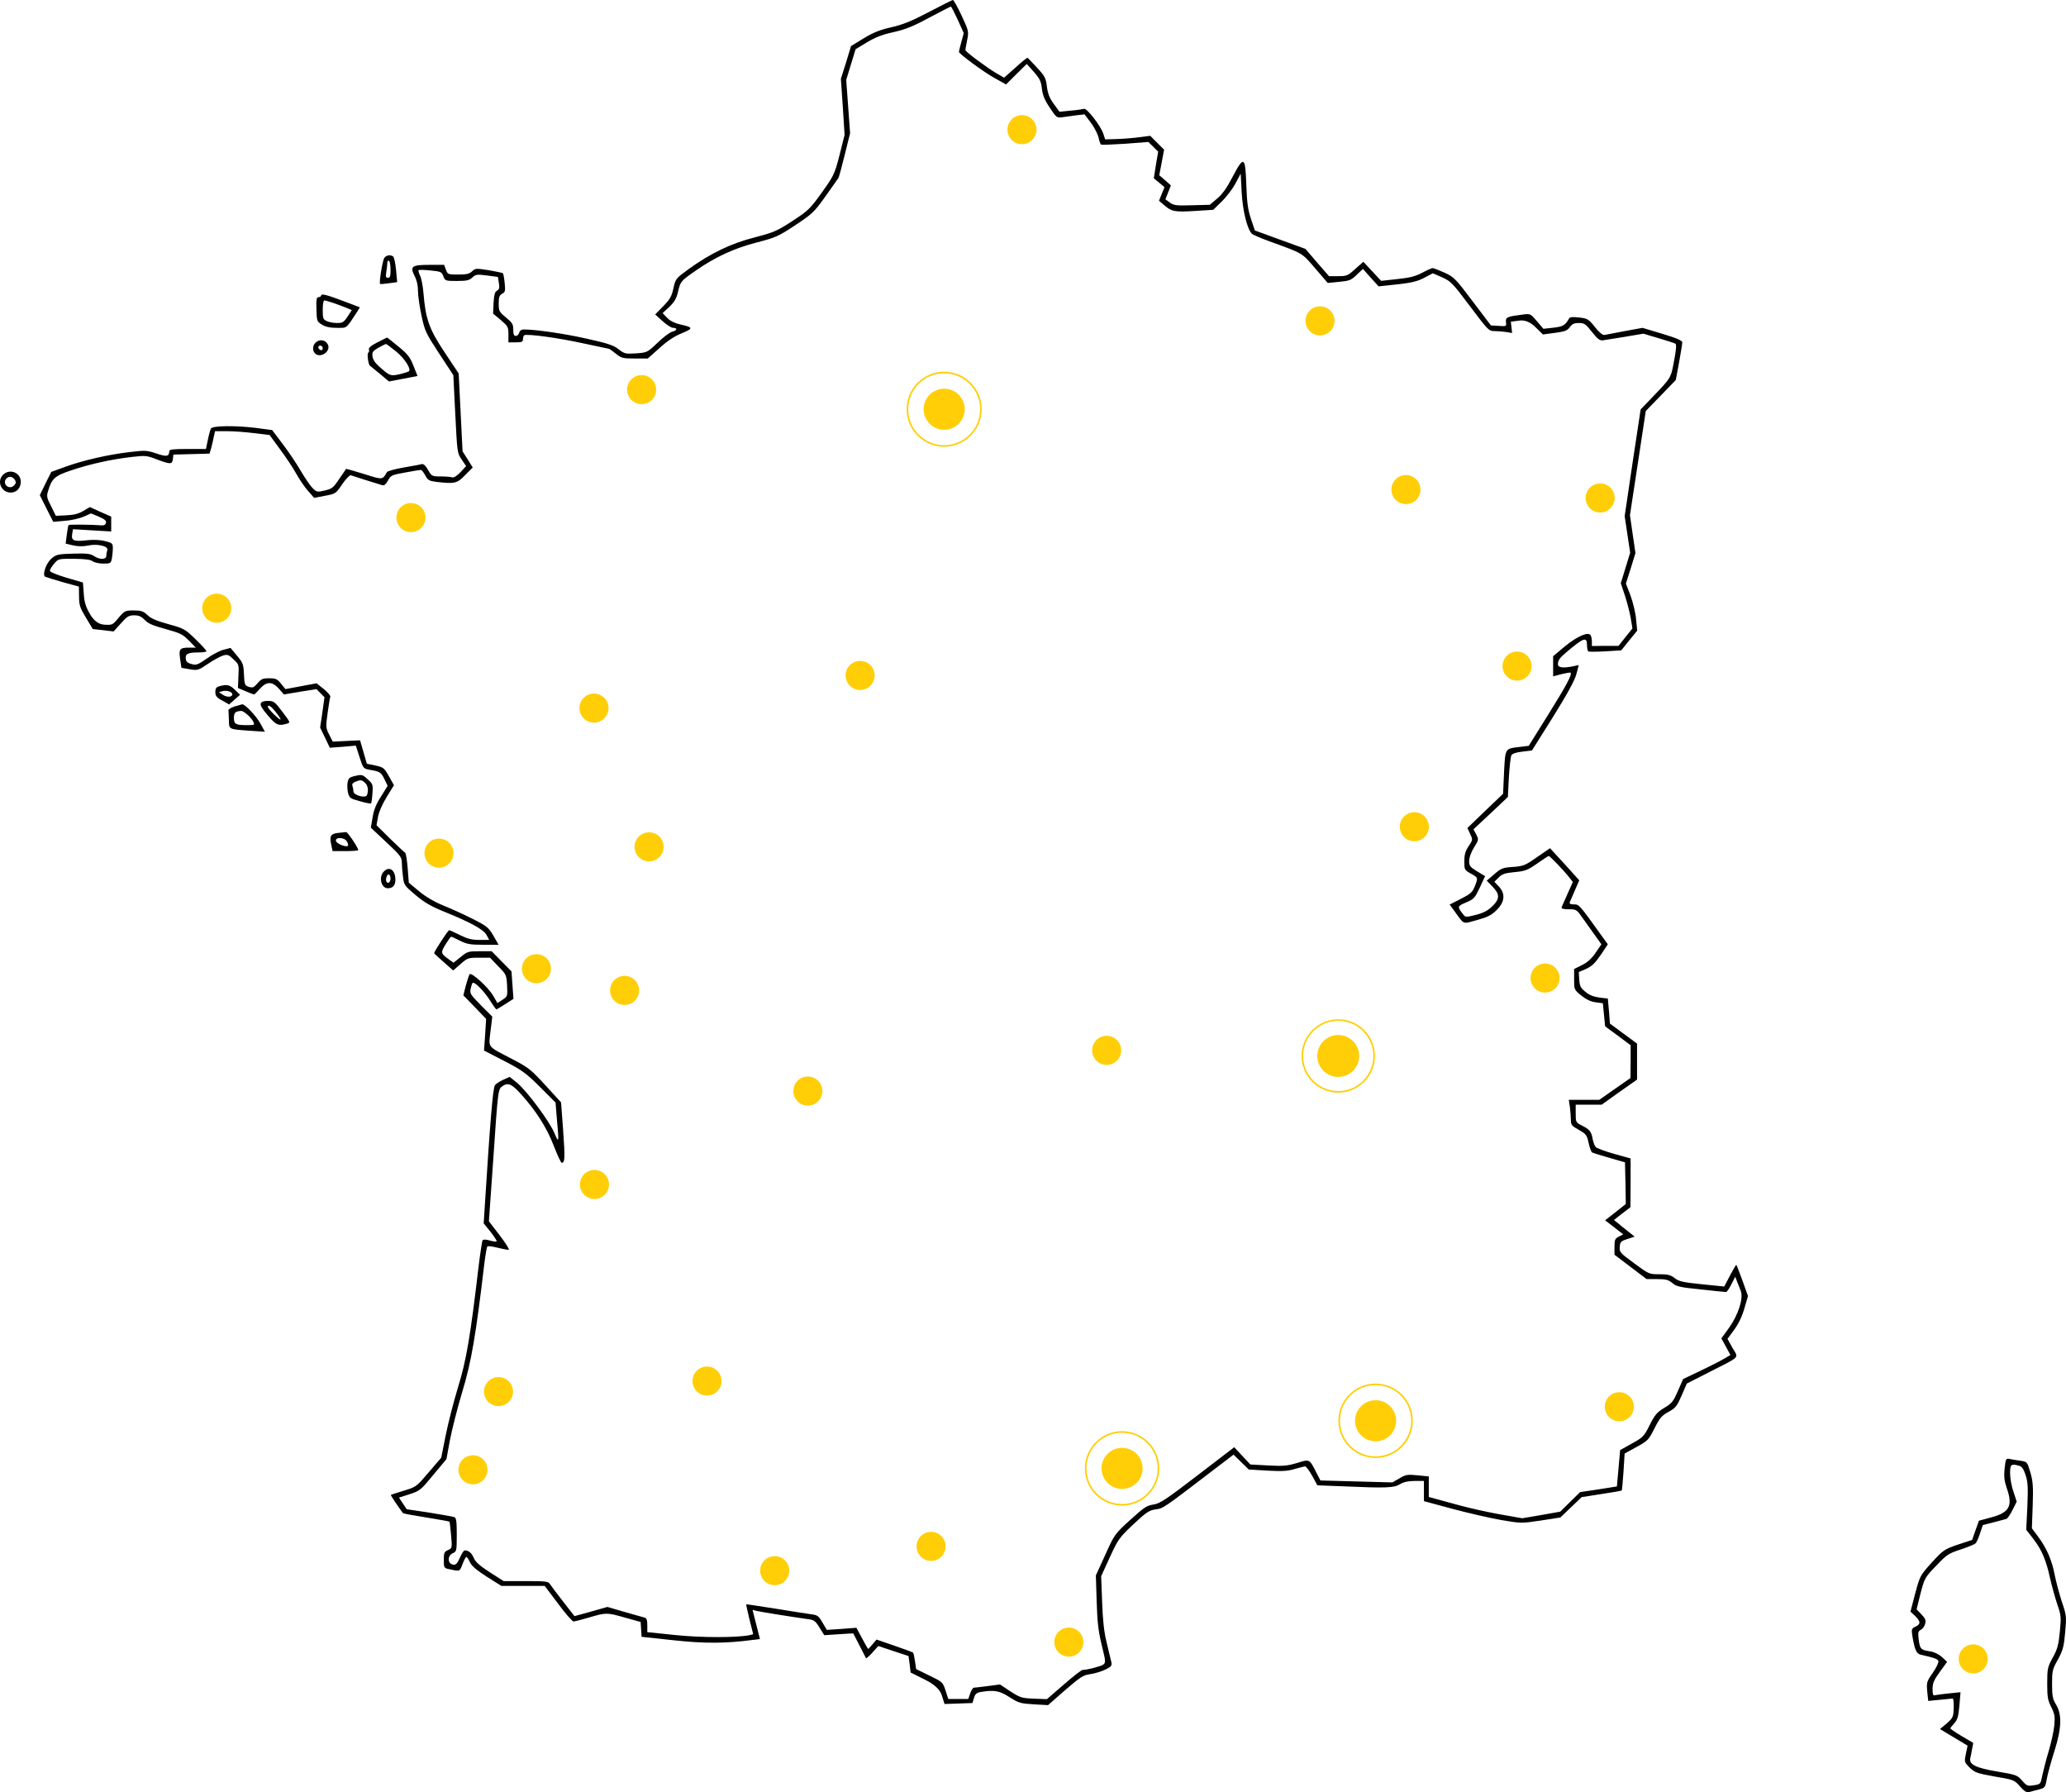 <svg xmlns="http://www.w3.org/2000/svg" id="Calque_1" data-name="Calque 1" viewBox="0 0 1279.5 1109.78"><defs><style> .cls-1 { fill: #ffce07; } .cls-1, .cls-2 { stroke-width: 0px; } </style></defs><g><path class="cls-2" d="m575.37,7.4c-10.9,5.7-16.1,7.8-23.4,9.5-7.2,1.6-11.3,3.3-17.2,6.9l-7.7,4.7-3.1,10.2-3.2,10.1,1.2,17.4,1.1,17.3-3.1,12.4c-3.1,12-3.5,12.8-11,23.3-7.3,10.2-8.5,11.3-18.3,17.7-9.5,6.2-11.5,7-23.3,10.1-14.6,3.7-27.3,9.8-41,19.7-7.8,5.7-8,5.9-9.3,11.8-1.1,5-2.1,6.8-6.3,11.1l-5,5.1,4.5,4.1c2.5,2.3,5.5,4.2,6.6,4.2,2.9,0,2.5,1.7-.6,2.4-1.5.4-5.5,3.4-9,6.8-6.3,6-6.4,6.1-13.3,6.6-6.6.4-7.2.3-10.8-2.5-3.1-2.5-6.7-3.7-19.8-6.6-13.8-3.1-31.4-5.7-39-5.7-1.4,0-2.5.7-2.8,2-.3,1.1-1.2,2-2.1,2-1.2,0-1.6-1-1.6-3.9,0-3.4-.6-4.3-4.5-7.5-4.2-3.5-4.5-4-4.5-8.6,0-4,.4-5.1,2.1-6.1,1.9-1,2.1-1.7,1.6-6.6-.3-3-.8-5.8-1.1-6.1-.4-.3-4.3-1.1-8.8-1.9-7.8-1.2-8.3-1.2-10.3.7-1.7,1.6-3.5,2-8.6,2-6.3,0-6.5-.1-7.6-3l-1.1-3h-9c-11.1,0-12.3.9-9.3,6.9,1.4,2.6,2.1,5.9,2.1,9.3,0,2.9,1,9.8,2.2,15.3,2,9.4,2.6,10.7,10.9,23.4l8.8,13.4,1.2,24.1c1.2,23.8,1.2,24.2,4,28.2l2.7,4-3.5,3.8c-2.1,2.2-4.1,3.5-5,3.2-.8-.3-4-.6-7.1-.6-5.6,0-5.7-.1-8-4.1-1.6-2.8-2.8-3.8-4-3.5-.9.3-6,1.2-11.2,2.1s-9.8,2.2-10.2,2.8c-2.8,4.9-2.5,4.9-14.2,1.2-6.1-1.9-11.1-3.3-11.1-3.2-.1.1-2,2.9-4.3,6.3-3.6,5.4-4.5,6.1-8.9,7.1-4.5,1.1-5,1-7.4-1.3-1.4-1.3-4.7-6.1-7.4-10.7-2.6-4.5-7.7-12.1-11.3-16.8l-6.5-8.6-10.6-1.4c-12.5-1.5-26.2-1.3-27.3.4-.4.7-1.3,3.8-1.9,6.9l-1.2,5.8h-11.3c-8.5,0-11.4.3-11.4,1.2-.1,3.5-1.5,3.8-8,1.6-6-2-7-2-16.4-.9-13.1,1.5-28.9,5.1-39.9,9.1l-8.8,3.2-3.6,7.2-3.5,7.2,4.1,8.2,4.2,8.3,7.2-.6c4-.3,9.2-1.5,11.7-2.6l4.5-2,4.8,2c3.6,1.5,4.8,2.6,4.5,3.8-.2,1.2-1.2,1.7-2.8,1.6-5.7-.5-20-.6-20.4-.2-.2.2-.7,2.9-1.1,6l-.7,5.5,4.6,1.1c3.2.7,6.2.7,9.3.1,5.7-1.3,12.8.4,11.9,2.8-.3.9-.6,2.4-.6,3.5,0,2.5-4.2,2.6-7.8.1-2.2-1.4-4.5-1.6-12.8-1.4-9.3.3-10.4.5-13.3,3-3.4,2.8-5.9,10.1-4,11.3.6.3,5.5,1.8,11,3.4l9.9,2.7.1,6.2c0,5.3.6,7,4.3,13.1l4.2,7,6.4.7,6.5.8,4.5-5c3.9-4.4,5-5,8.3-5,2.8,0,4.4.7,6.5,2.9s5.1,3.5,12.9,5.6c9.1,2.5,10.7,3.3,14.5,7.2l4.2,4.3h-3.9c-6.1,0-6.7.8-5.8,7.1l.8,5.4,5.1.9c5,.8,5.3.7,11.4-3.4,3.4-2.3,7.6-4.6,9.3-5.1,2.8-.8,3.5-.5,6.5,2.4,3.3,3.1,3.4,3.3,3,10.4l-.3,7.3,4.7,2c2.6,1.1,4.9,2,5.3,2,.3,0,1.9-1.6,3.6-3.5,4.2-4.7,7.6-4.7,11.8,0l3.1,3.5,10-1.7,10.1-1.6,2.5,2.5,2.5,2.5-1.3,9.4-1.4,9.4,3,6.2,3,6.3,8.1-.6,8-.7,2.3,7.1c2.2,6.9,2.4,7.1,6,7.8,6.6,1.1,7.3,1.5,9.4,5.8l2,4.2-4.1,6.6c-3,4.6-4.5,8.4-5.2,12.9l-1.1,6.4,9.6,9c8.6,8,9.6,9.4,9.6,12.5,0,1.9.3,5.9.7,8.8.6,5.2.9,5.6,7.9,11.5,5.5,4.6,9.7,7,17.6,10.2,16.6,6.7,24.5,11.1,26.3,14.5l1.6,3h-6.1c-4.7,0-7.3-.7-12-3-3.3-1.7-6.3-3-6.7-3-.7,0-9.3,13.2-9.3,14.2,0,.2,2.7,2.7,5.9,5.5l5.9,5.2,4.5-3.9c4.3-3.8,4.8-4,11.4-4h6.9l5.1,5.3c5,5.1,5.1,5.3,5.5,12,.3,6.6.2,6.8-2.8,8.7l-3.2,2.1-2.6-4.5c-3.2-5.5-13.8-15-14.7-13.3-.4.7-1.4,3.9-2.3,7.1l-1.5,5.9,7.1,7.3,7,7.3-.6,9.8-.7,9.8,12.6,6.5c11.2,5.8,13.5,7.5,22.1,16.1l9.6,9.6.8,9.9c1.4,15,1.3,15.7-1.5,9-3-7.2-16.8-25.8-23-31l-4.7-3.8-3.8,1.7c-2.2,1-4.6,2.5-5.3,3.4-1.3,1.5-3,22.4-6.4,76.1l-.6,9.5,4.3,5.3c2.3,3,4,5.6,3.7,5.9-.3.2-2.2,0-4.3-.6-2.4-.7-4-.7-4.4-.1-.3.5-1.4,7.6-2.4,15.7-5.2,44.2-7.6,58.4-12.8,75.3-2.8,9.1-6.2,22.6-7.7,30.1l-2.7,13.5-7.7,9c-7.6,8.9-7.7,9.1-15.4,11.4-4.3,1.3-7.9,2.5-8.1,2.6-.3.2,4.5,7.3,7.5,11.3.2.3,6.7,1.5,14.4,2.7,7.8,1.3,14.3,2.4,14.4,2.6.2.2.6,3.9,1,8.3.7,8,.7,8.1-1.9,9.3-2.3,1-2.6,1.7-2.6,6.2s.2,5,2.8,5.5c7.4,1.6,6.9,1.8,8.8-3,.9-2.5,2-4.5,2.4-4.5.3,0,1.4,1.5,2.2,3.4,1.2,2.4,4.2,4.9,10.6,9l8.9,5.6h26.8l8.3,11c4.5,6.1,8.8,11,9.5,11s5.1-1.1,9.8-2.5c10.5-3.1,10.9-3.1,22.4.2l9.4,2.6.3,4.6.3,4.6,19.5,2.1c19.1,2.1,32.3,2.1,49.6-.2l4.2-.5-2.3-9-2.3-9.1,2.2.6c2.3.6,23.6,4,31.7,5.1,4.2.5,4.9,1,7.6,5.3l2.9,4.7,9-.6c4.9-.3,9-.6,9-.5.1.1,1.8,3.5,3.9,7.6s3.9,7.7,4,7.8c.2.2,2-1.4,4-3.6l3.6-4,9.3,3.1,9.4,3.1.7,5.1.6,5.1,8.8,4.4q8.8,4.3,10.5,9.7l1.7,5.4,8.7-.3,8.6-.3.9-3.1c.8-2.6,1.6-3.3,4.6-3.8,8.1-1.3,11.3-.7,17.5,3.3,5.6,3.6,6.8,3.9,14.9,4.4l8.9.5,10.6-9.3c9.5-8.2,11.2-9.3,15.7-9.9,2.8-.4,6.9-1.7,9.2-2.8,3.7-1.9,4.2-2.4,3.7-4.7-.4-1.4-1.6-6.9-2.9-12.1-1.7-6.9-2.4-13.9-2.8-25.3l-.6-15.7,5.4-11.8c5.1-11.1,5.8-12.1,14.5-20.3,8.1-7.6,9.8-8.7,13.8-9.3,4.8-.6,4.6-.5,36.5-24.9l11.8-9,4.7,4.6,4.7,4.6,11.5.7c9.2.5,12.6.3,16.9-1,3-.9,6-1.6,6.6-1.6.5,0,2.5,2.6,4.3,5.8l3.2,5.9,15.7.6c26.8,1.2,31.8,1,35.5-1.3,2.3-1.4,5.1-2,9.1-2h5.7v12.5l17.8,4.8c9.7,2.6,23.3,5.7,30.1,6.9,12.3,2.1,12.5,2.1,24.5.3l12.1-1.9,6.6-6.3,6.6-6.3,12.2-1.9c6.7-1,12.3-2,12.6-2.2.2-.2.7-5.5,1.1-11.7l.7-11.2,7.3-4c7.1-3.9,7.6-4.4,11.2-11.6,3.3-6.5,4.5-7.9,8.7-10.2,4.4-2.4,5.2-3.5,8.1-10.1l3.2-7.4,13.9-7.1c19.9-10.1,18.2-8.4,14.4-15l-3.1-5.6,4.2-5.7c2.7-3.7,4.9-8.3,6.3-13.3l2.2-7.5-3.4-9.5c-1.9-5.2-3.6-9.6-3.8-9.8s-1.9,2.7-3.9,6.5l-3.6,6.9-13.8-1.4c-11.7-1.2-14.2-1.7-16.9-3.8-2.6-2-4.3-2.4-9.5-2.4-6.4,0-6.5-.1-15.6-6.8-8.7-6.4-9.2-6.9-8.9-10.1.2-3.1.6-3.6,4.7-4.9l4.5-1.5-3.9-3.1c-2.2-1.7-5-4-6.4-5.2l-2.5-2,5.1-4,5.1-3.9.1-15.1v-15.1l-10.1-2.8c-5.6-1.6-10.7-3.5-11.4-4.2-.7-.6-1.6-2.9-2-5-.8-4.7-1.8-5.9-6.7-8.4-3.7-1.9-3.8-2.1-3.8-7.4v-5.5h16.1l10.9-7.8,11-7.7v-22.3l-8.4-6.2-8.4-6.2-.6-7.8-.7-7.7-5.1-.6c-3.6-.5-6.3-1.5-8.7-3.5-3.1-2.5-3.6-3.6-3.9-7.6l-.3-4.7,4.6-2c3.5-1.6,5.5-3.5,9-8.6l4.4-6.6-3.7-5.1c-14.1-19.7-14.1-19.6-17.3-19.6-2.1,0-2.9-.4-2.6-1.3.3-.6,1.7-4,3.2-7.4l2.7-6.2-9-10-9.1-9.9-8,5.5c-7.4,5.2-8.5,5.6-14.9,6.1-6.3.4-7.4.8-11.6,4.5l-4.7,4,3.5,3.6c4.7,4.8,4.7,7.7-.1,12.3-2.8,2.7-5.5,4.1-10.2,5.3-6,1.5-6.4,1.5-7.7-.2-3.9-4.9-3.8-5.2,1.7-7.5,4.9-2.1,5.4-2.7,8.5-9.2l3.3-7.1-5-3c-4.3-2.6-4.9-3.4-4.9-6.4,0-2,1.2-5.4,3-8.3,3-4.8,3-4.9,1.4-8.1l-1.7-3.2,10.7-10,10.6-10,.6-12c.4-6.6,1.1-12.8,1.5-13.7.6-1.2,2.8-1.9,6.9-2.4l5.9-.7,13-20.7c9.1-14.6,13.4-22.6,14.5-26.5l1.5-5.7-3.2.7q-9.7,2-9.7-1.2c0-2.4,1.1-4,5.3-7.5,10.6-9,12.7-9.7,12.7-4.4,0,1.9.4,3.7.8,4,.4.2,5.2.2,10.6-.1l9.8-.6,4.9-6.1,5-6.1-.7-7c-.3-3.9-1.9-10.4-3.4-14.6l-2.9-7.6,3-9.4,2.9-9.4-1.7-11.7-1.7-11.8,4.9-32.2,4.9-32.3,9.3-9.6,9.3-9.6,2-10.8c1.1-6,2-11.6,2-12.5,0-1.1-3.3-2.6-12.3-5.3l-12.3-3.7-11,2c-6,1.1-11.7,2.2-12.6,2.4-1.1.2-3.2-1.5-5.9-4.9-3.9-4.9-4.5-5.3-9.7-5.9-4.1-.5-5.8-.3-6.3.6-2.5,4.3-3.7,5-9.7,5.7l-6.2.7-4-4.7c-3.8-4.5-4.1-4.7-8.2-4.2-10.4,1.3-11.3,1.7-11,4.7.4,2.7.3,2.7-4.5,2.4l-4.8-.3-11.3-14.9c-10.7-14.2-11.6-15.1-17.5-17.8-3.4-1.5-6.7-2.8-7.3-2.8s-3.5,1.3-6.5,2.9c-4.2,2.2-7.6,3.1-15.4,3.9l-10,1.1-5.5-5.9-5.5-5.9-5,4.4c-4.6,4.2-5.3,4.5-10.6,4.5h-5.7l-7.3-8.4-7.3-8.5-15.7-5.7-15.6-5.7-2.4-7.1c-1.9-5.7-2.5-9.9-2.9-21.1-.6-17.8-1.5-18.3-8.5-5-3.5,6.8-6.3,10.7-9.5,13.4l-4.6,3.9-11,.3c-9.8.3-11.3.1-13.8-1.7l-2.7-2,1.7-4.3,1.7-4.3-3.6-3.2-3.6-3.1,1.5-7.9,1.5-7.9-4.3-4.3-4.3-4.3-7,.9c-3.8.5-10.1,1-13.9,1.1l-7,.2-1.2-3.6c-1.7-5-10.3-16-11.9-15.3-.7.2-4.4.8-8.2,1.1l-7,.7-3.5-4.8c-2.7-3.7-3.7-6.3-4.3-10.8-.6-5.2-1.2-6.4-6.1-11.7-3-3.2-5.6-6-5.9-6.1-.2-.2-3.6,2.5-7.4,6l-7.1,6.3-4.7-2.7c-5.7-3.3-19.3-13.4-19.3-14.4,0-.4.5-3.1,1.1-6.1,1.1-5.4,1-5.7-3.4-15.2-2.5-5.3-4.9-9.7-5.4-9.7-.4,0-7.1,3.4-14.8,7.4Zm17.8,4.9l3.7,8.2-1.5,5.5c-.8,3-1.5,5.8-1.5,6.1,0,1.2,15.7,12.8,22.4,16.4l6.8,3.8,6.4-6.4,6.4-6.3,4.4,4.9c3.7,4.2,4.5,5.9,5,10.5.5,4,1.7,7,4.9,11.7,4,6.1,4.3,6.3,7.7,5.9,1.9-.3,5.8-.8,8.6-1.2l5.2-.6,4,5.3c2.2,3,4.3,7.1,4.7,9.2.4,2,1.1,3.9,1.5,4.2.5.3,7.3,0,15.1-.5l14.2-1.1,3.1,3,3,3-1.4,8.2-1.3,8.3,3.3,2.7,3.3,2.8-1.7,4.2-1.7,4.2,3.3,2.8c4.5,3.9,6.4,4.3,19.2,3.5l11.1-.7,5.3-5.2c3-2.9,6.8-7.9,8.5-11.2l3.2-6,.6,11.5c.6,11.2,3.3,22.6,6.3,25.7.6.6,5.4,2.7,10.6,4.6,21.7,7.9,20.1,7,28.6,16.8l7.8,9.1,7.1-.7c6.3-.6,7.4-1,10.8-4.3l3.9-3.7,4.8,5.4,4.9,5.4,11.3-1.2c8.9-1,12.5-1.8,16.8-4l5.5-2.9,5.7,2.5c5.4,2.4,6.5,3.5,17.3,17.9,11.3,15,11.6,15.4,15.3,15.4,2,0,5.3.3,7.3.6l3.5.6-.4-3.5-.4-3.5,5.2-.7q5.2-.7,10,4l4.7,4.6,7.4-1c6.1-.8,7.7-1.4,9.2-3.5,1.4-2,2.7-2.6,5.6-2.6,3.4,0,4.3.6,8.2,5.6,3.6,4.5,4.8,5.4,6.9,5.1,1.4-.2,7.5-1.2,13.7-2.2l11.2-1.9,9.4,2.8c5.2,1.5,9.9,3.1,10.4,3.4.8.5.5,3.8-.8,10.6-2,10.8-1.7,10.3-13.5,22.6l-7.2,7.5-5,33-4.9,33.1,1.7,11.3,1.7,11.3-2.9,9.5-2.9,9.4,2.6,7.8c1.4,4.3,3,10.6,3.6,14l1,6.2-4.3,5.4-4.3,5.4h-8.2l-8.3.1v-2.8c0-1.5-.4-3.3-.8-3.9-1.5-2.3-8.3.7-15.9,6.9l-7.3,6.1v12.5l5.2-1.4c2.9-.7,5.4-1.1,5.6-.9,1.1,1.1-2.7,8.1-13.8,25.9l-12.1,19.4-5.7.7c-9.1,1.1-8.8.6-9.6,15.7l-.6,13.3-11.1,10.6-11,10.6,1.7,3.6c1.7,3.6,1.7,3.7-.9,7.6-2.1,3.1-2.7,5.3-2.7,9.4,0,5.2.1,5.4,4,7.6,4.6,2.5,4.6,2.6,2.4,8.1-1.4,3.5-2.7,4.6-8.6,7.6l-6.9,3.5,3.1,4.2c6.2,8.5,4.6,7.9,13.8,5.4,6.6-1.8,9-3,12.2-6.2,5.1-5,5.6-10.2,1.3-14.7l-2.7-2.8,2.6-2.6c2.1-2.2,3.9-2.8,9.9-3.4,6.6-.6,8.1-1.2,14-5.3,3.7-2.6,6.9-4.7,7.2-4.7.7,0,9.6,9.3,12.7,13.3l2.2,2.8-3.2,7.2c-1.8,4-3.5,7.8-3.7,8.4-.4.9.9,1.3,4.3,1.3,4.8,0,5,.2,8.6,5.3,2,2.8,5.4,7.7,7.7,10.8l4,5.6-3.5,5.1c-2.4,3.6-5,6-8.4,7.7l-5,2.5v6.4c0,6.3,0,6.4,4.4,10,3.1,2.5,5.9,3.8,8.9,4.2l4.5.6.7,7.2.7,7.1,7.9,5.8,7.9,5.9v10.1l-.1,10.2-9.6,6.7-9.7,6.8h-18.9l.7,4.6c.3,2.6.6,6.2.6,8,0,2.9.6,3.6,4.9,6,4.5,2.5,5,3.2,6.1,8.1.6,2.9,1.6,5.5,2.1,5.9.6.3,5.4,1.8,10.7,3.3l9.7,2.8.3,12.9.2,12.9-6.4,5.1-6.4,5,5.6,4.3,5.6,4.4-2.7,1.4c-2.4,1.2-2.7,2-2.7,6.3v4.9l10,7.6,9.9,7.5h6.5c5.4,0,6.9.4,9.4,2.4,2.5,2.2,4.7,2.7,17.7,4,8.1.9,15.1,1.6,15.6,1.6s2-2.1,3.3-4.8l2.4-4.7,1.1,3c.7,1.6,1.7,4.3,2.3,5.8,1.8,4.5-1.5,14.8-7.2,22.8l-4.8,6.6,2.8,5.1,2.8,5.2-3.2,1.9c-1.8,1.1-8.3,4.5-14.6,7.5l-11.5,5.5-3.2,7.3c-2.8,6.5-3.7,7.7-8.4,10.5-4.6,2.8-5.9,4.3-9.1,10.7-3.5,7-4.1,7.6-11,11.4l-7.3,4.1-1,11.3-1,11.2-11.4,1.8-11.4,1.7-6.2,6.1-6.1,6-11.8,2.1-11.7,2-14.2-2.5c-7.8-1.4-18.9-3.9-24.7-5.5s-12.4-3.4-14.7-4l-4.3-1.2v-12.7l-6.9-.7c-6.3-.6-7.3-.5-11.3,1.9l-4.4,2.5-22.2-.6-22.3-.6-2.4-4.6c-4.5-8.9-4.2-8.7-12.2-6.2-6.1,1.8-8.6,2-17.9,1.5l-10.9-.6-5-5.3-5-5.4-22.7,17.4c-19.7,15.1-23.2,17.4-27.3,18.1-4.2.6-5.9,1.8-14.4,9.5-9.7,8.8-9.8,9.1-15.5,21.7l-5.8,12.7.5,16c.4,12.7,1,18.3,3.1,27,2.5,10.1,2.6,11,1,12.2-1.5,1.1-10,3.3-12.8,3.3-.7,0-6,4.1-11.7,9.1l-10.4,9-8-.3c-7.6-.3-8.5-.6-14.6-4.5l-6.5-4.3-7.5,1c-4.1.5-7.9,1-8.6,1-.6,0-1.7,1.6-2.3,3.5l-1.2,3.5h-12.4l-1.7-5.3c-1.7-5.1-1.9-5.3-10-9.2l-8.2-4-.7-4.8c-.4-2.7-.9-5.1-1.2-5.4s-5.5-2.2-11.6-4.3l-11-3.8-2.5,2.9c-1.3,1.6-2.5,2.9-2.7,2.9s-1.9-3-3.8-6.6l-3.5-6.5-9.1.7-9.2.6-2.7-4.5c-2.4-4.2-3.1-4.7-7.3-5.2-2.6-.4-12.6-1.9-22.2-3.5-9.6-1.5-17.6-2.7-17.7-2.6-.2.1.8,4.3,2,9.4l2.3,9.1-2,.5c-7.3,1.7-30.3,1.7-46.4,0l-17.2-1.8v-4.2c0-3.2-.4-4.4-1.7-4.8-1-.3-6.6-1.9-12.4-3.5l-10.6-3.1-10.2,2.9-10.2,2.8-7.1-9.1c-3.9-5-7.6-9.9-8.2-10.9-.9-1.5-2.8-1.7-14.8-1.7h-13.8l-8.6-5.5c-6.3-4.1-8.9-6.4-9.9-8.9-1.3-3.1-3.2-4.6-5.6-4.6-.6,0-1.9,2.1-3,4.6-1.6,3.6-2.5,4.5-4.2,4.2-3.4-.5-3.6-5.4-.3-7,2.5-1.1,2.6-1.3,2.6-11.5,0-8.3-.3-10.5-1.5-10.9-.8-.3-7.8-1.6-15.5-2.8l-14-2.1-2.4-3.6-2.4-3.6,6.6-2.1c6.4-2.1,7-2.6,14.7-12l8.1-9.7,2.2-12c1.3-6.6,4.7-20.1,7.7-30,5.5-18,8.4-35.2,13.5-78.5.7-5.8,1.6-10.8,1.9-11.2.4-.4,3.3,0,6.5.8s6.2,1.4,6.8,1.2c.5-.2-2-4.2-5.7-9l-6.6-8.6,2.6-36.9c3.1-45.4,3-44.9,6-46.9,3.3-2.2,5.6-1.2,11.2,5,9.3,10.3,16,20.7,20.3,31.9,2.3,5.9,4.5,10.7,5,10.7,2,0,2.1-3,.9-19.8l-1.3-17.6-9.7-10.6c-8.9-9.7-10.5-11-20.5-16.2-15.9-8.3-14.7-6.7-13.5-17.3l1.1-9-7-7c-6.5-6.6-7-7.3-6.4-10.3.4-1.8.9-3.4,1.3-3.6,1.2-.8,6.9,5,10.5,10.6,2,3.2,3.9,5.8,4.1,5.8.3,0,2.8-1.5,5.6-3.3l5-3.2-.6-8.5-.6-8.5-6.2-6.3-6.1-6.2h-7.5c-7,0-7.6.2-11.7,3.6l-4.4,3.5-2.8-2c-5.2-3.7-5.3-4.2-2.1-9.4,1.6-2.6,3.1-4.7,3.4-4.7s2.8,1.1,5.5,2.5c4.2,2.1,6.3,2.5,14.4,2.5h9.5l-3.2-5.6c-3-5.1-3.9-5.9-12.8-10.4-5.3-2.7-13.5-6.4-18.2-8.3-5.6-2.3-10.9-5.4-15-8.8l-6.4-5.3-.7-9c-.4-5-1.1-9.3-1.6-9.6-.6-.3-4.7-4.3-9.4-8.8l-8.3-8.2.9-5.1c.5-3,2.7-8,5.4-12.4l4.5-7.3-3.1-5.5c-3-5.3-3.4-5.6-8.4-6.7l-5.3-1.1-2.1-7.3-2.1-7.2-8.5.4-8.4.4-2.2-4.3c-2.1-4.1-2.2-4.7-1-13.3.7-5,1.4-9.6,1.7-10.2.2-.6-1.6-2.7-4-4.7l-4.5-3.6-9.7,1.8-9.6,1.8-2.7-3.3c-2.4-3-3.3-3.4-7.4-3.4s-5,.5-7.2,3.1c-2.3,2.7-3,2.9-5.4,2.2-2.5-.9-2.7-1.3-3-7.8-.3-6.2-.6-7.1-4.3-11.5l-4-4.8-4.2,1.1c-2.3.5-7,3-10.4,5.4-5.6,3.9-6.6,4.3-9.5,3.5-2.4-.6-3.4-1.5-3.6-3.1-.5-3.1,1.2-4.1,7.6-4.1,2.8,0,5.2-.3,5.2-.8,0-.4-3-3.7-6.7-7.3-6.6-6.4-7.1-6.7-16.8-9.4-7.3-2-10.8-3.5-13-5.6-2.7-2.5-3.9-2.9-8.6-2.9-5.3,0-5.6.2-9.3,4.5-3.7,4.5-3.9,4.6-8.9,4.3q-5.1-.3-8.7-6.3c-2.8-4.8-3.6-7.3-4-12.9l-.5-6.9-10.3-3c-5.9-1.8-10.2-3.5-10.2-4.3,0-.7,1.2-2.6,2.6-4.3,2.6-3.1,2.7-3.1,12.2-3.1,6.9.1,10.3.5,11.6,1.5,1.1.8,4.1,1.5,6.7,1.5,4.4,0,4.7-.2,5.3-3.1.3-1.7.6-4.6.6-6.4,0-3-.3-3.3-4.7-4.4-2.8-.8-7.1-1-10.9-.6-8.5,1-10.2.3-9.6-3.6l.5-3.2,11.8.7,11.9.7v-9.2l-6.6-2.9-6.6-3-4.1,2.4c-3,1.8-6,2.5-10.6,2.7l-6.4.3-2.9-5.9c-2.7-5.2-2.9-6.2-1.9-9.4,2.3-7.8,4.1-9.4,14.2-12.8,11.2-3.8,25-6.9,37.4-8.3,8.6-1,9.4-1,15.8,1.5,8.5,3.2,9.5,3.1,9.9-.3l.3-2.7,11.2-.3,11.2-.3,1.1-3.7c.5-2.1,1.3-5.2,1.6-7l.7-3.2h7.1c3.9,0,11.5.5,16.9,1.2l9.8,1.2,6.3,8.6c3.5,4.7,8,11.4,10,15s5.3,8.5,7.4,10.9l3.9,4.4,6.7-1.3c6.6-1.2,6.7-1.3,10.7-7.2,2.3-3.3,4.6-5.7,5.3-5.5,1.1.4,15.1,4.9,19.6,6.2,1,.3,2.2-.7,3.4-2.9,1.7-3.2,2.3-3.5,10.6-5,4.8-.9,9.2-1.6,9.7-1.6.6,0,1.8,1.5,2.8,3.4,1.6,3,2.4,3.4,6.9,4,11.4,1.3,12.8,1,17.8-4.2l4.7-4.7-3.1-5-3.2-5-1.2-24.1-1.2-24.1-8.7-13.1c-9.6-14.4-11.8-20.6-13.1-36.7-.4-4.4-1.3-9.3-2.1-10.8-.8-1.6-1.2-3.1-.9-3.4s3.6-.2,7.4.2c6.4.6,6.9.9,7.9,3.6,1.1,2.8,1.3,2.9,8.4,2.9,6,0,7.7-.4,9.5-2.1,2.1-2,2.9-2.1,9.1-1.3l6.8.9.6,3.8c.5,3,.2,4-1.2,4.7-1.3.8-1.8,2.5-2.1,7.6l-.3,6.6,4.8,4c4.4,3.8,4.7,4.3,4.7,8.9v4.9h4.5c3.8,0,4.5-.3,4.5-1.9,0-1.1.4-2.2.8-2.5,1.7-1,21.1,1.6,36.4,5,8.7,1.8,15.9,3.4,16.1,3.4s2.1,1.3,4.2,3c3.5,2.8,4.4,3,11.8,3h8l7.2-6.4c4.8-4.4,9.3-7.4,13.8-9.2,7.4-3,7.3-3.7-1-5.5-3.4-.8-6.2-2.2-8-4.1l-2.8-2.9,4.2-3.9c3.1-3,4.4-5.2,5.3-9.2,1.6-6.6,1.6-6.7,11-13.2,12-8.4,23.9-13.9,38-17.5,11.6-3,13.3-3.8,23.6-10.6,10.4-6.9,11.7-8,18.6-17.7,4.1-5.7,7.7-10.9,8.1-11.5.5-.7,2.2-7.2,4-14.5l3.3-13.3-1.2-16.5-1.2-16.5,2.9-9.5,2.9-9.5,7.1-4.3c5.2-3.1,9.5-4.8,16.5-6.3,7.4-1.7,12-3.5,22.1-9,7.1-3.7,13-6.8,13.3-6.8s2.2,3.7,4.3,8.2Z"></path><path class="cls-2" d="m238.07,159.6c-1.1,1.2-3.4,15.3-2.7,16.2.2.2,2.6,0,5.4-.4l5.2-.7-.7-7.6c-.4-4.2-1.2-7.9-1.8-8.3-1.7-1.2-4-.9-5.4.8Zm3.8,7.5c0,3.9-.3,4.9-1.6,4.9-1.4,0-1.5-.7-1-3.8.3-2,.6-4.5.6-5.5s.5-1.5,1-1.2c.6.3,1,2.8,1,5.6Z"></path><path class="cls-2" d="m198.87,183c0,.5-.7,1-1.6,1-1.2,0-1.5,1.3-1.3,7.5.2,7.3.3,7.6,3.4,9.5,2.3,1.4,5,2,9.2,2,6.6,0,5.5.9,12.7-10.1l1.6-2.6-9.2-3.5c-11.3-4.3-14.8-5.2-14.8-3.8Zm7.3,4.5c2.4.8,6.1,2.2,8.1,3l3.6,1.5-2.6,4c-2.3,3.5-3.1,4-6.5,4-2.1,0-5-.5-6.4-1.2-2.3-1-2.5-1.7-2.5-7,0-3.2.4-5.8,1-5.8.5,0,2.9.7,5.3,1.5Z"></path><path class="cls-2" d="m233.67,212c-3.9,2-5.6,3.5-5.2,4.4.3.8.1,1.7-.4,2-.9.5,0,7.3,1,8,.1.1,2.9,2.4,6.1,5l5.7,4.8,8.9-1.7,8.8-1.7-2.5-6.3c-2.1-5.3-3.5-7.2-9.3-11.9-3.7-3.1-6.9-5.6-7.1-5.6-.2.1-2.9,1.4-6,3Zm11.6,5.6c5.2,4.2,9.5,10.8,8,12.3-.3.3-2.9,1.1-5.7,1.8-5.8,1.3-6.2,1.1-12.9-4.9-2.4-2.1-3.8-4.3-4-6.3-.3-2.5.3-3.2,3.7-5.2,2.2-1.2,4.3-2.3,4.7-2.3.3,0,3.1,2.1,6.2,4.6Z"></path><path class="cls-2" d="m195.97,211.7c-2.3,1.6-2.8,5.2-.9,7.1,3.4,3.4,10.2-1.4,7.9-5.6-1.4-2.6-4.5-3.3-7-1.5Zm3.9,3.9c0,.9-.5,1.4-1.2,1.2-1.8-.6-2.1-2.8-.4-2.8.9,0,1.6.7,1.6,1.6Z"></path><path class="cls-2" d="m1.87,294c-4.1,4.1-1,11,4.8,11,3.6,0,6.2-2.8,6.2-6.7,0-5.7-6.9-8.4-11-4.3Zm7.4,3.2c.8,1.4.7,2.1-.6,3.4-3,3-7.5-.9-4.8-4.2,1.6-1.8,3.9-1.5,5.4.8Z"></path><path class="cls-2" d="m135.87,424.9c-1.9.5-2.5,1.3-2.5,3.6s.7,3.4,4.3,5.3l4.2,2.4,3.4-3,3.4-3-3.2-3.1c-3.2-3.1-4.9-3.5-9.6-2.2Zm8,5c0,1.8-3.2,2-5.7.4l-2.6-1.7,2.4-.7c2.5-.6,5.9.5,5.9,2Z"></path><path class="cls-2" d="m161.47,435.6c-.4,1.1,1.1,3.6,4.5,7.5,5.1,6,6.5,6.5,11.7,5,2.3-.6,2.2-.8-2.8-7.4-4.7-6.2-5.3-6.7-8.9-6.7-2.6,0-4.1.5-4.5,1.6Zm9.3,5.3c4.3,5.4,3.9,6.2-.9,1.6-2.2-2.1-4-4.3-4-4.7,0-1.8,2-.6,4.9,3.1Z"></path><path class="cls-2" d="m145.37,437.4c-2.2.7-4,1.8-3.9,2.4.1.7.2,3.4.3,6.2.1,5.8-.3,5.5,13.4,6.5l8.9.6-2.8-5.1c-2.5-4.6-9.7-12.2-11.3-11.9-.3.1-2.4.7-4.6,1.3Zm7.6,4.9c1.5,1.2,3.2,3.2,3.8,4.4,1.1,2.2,1,2.3-3.8,2.3-7,0-8.1-.6-8.1-4.5,0-3.2.9-4.1,4.5-4.3.6-.1,2.2.9,3.6,2.1Z"></path><path class="cls-2" d="m220.17,480.4c-3.7.8-4.4,1.4-4.9,4.1-.3,1.7-.2,4.6.3,6.5.8,3.1,1.4,3.5,7.3,5.1,3.5,1,6.6,1.6,6.9,1.4.3-.3.7-3.1.9-6.3.4-5.4.2-5.9-3-8.7-3.1-2.9-3.6-3-7.5-2.1Zm5.9,4.3c1.8,1.6,2.3,4.8,1.2,7.6-.8,2.2-8.4.1-8.4-2.3,0-1-.3-2.5-.6-3.4-.4-1.1.2-1.9,1.7-2.5,3.4-1.4,4-1.3,6.1.6Z"></path><path class="cls-2" d="m209.67,515.7c-4.8.5-5.7,1.8-4.6,7l.9,4.3h8c4.3,0,7.9-.3,7.9-.6,0-1.5-6.6-11.3-7.5-11.2-.5.1-2.7.3-4.7.5Zm5.2,5.4c.7,1.1.9,2.3.6,2.6-1.1,1.1-7.1-1.3-7.4-3-.5-2.6,5.4-2.3,6.8.4Z"></path><path class="cls-2" d="m237.57,539.8c-3.2,3.5-1.4,10.2,2.6,10.2,3.1,0,4.7-1.8,4.7-5.3,0-6.1-3.9-8.7-7.3-4.9Zm4.3,4.2c0,2.2-1.6,3.5-2.5,2-.9-1.4.4-5.2,1.6-4.5.5.4.9,1.5.9,2.5Z"></path><path class="cls-2" d="m1241.47,909.3c-.5,5-.2,7.6,1.4,12.3,3.8,10.8,1.6,14.9-9.5,17.9l-7.8,2.1-2.1,5.9-2.1,6-8.8,2.9c-8.5,2.9-9,3.3-16.2,11.1-7.3,8.1-7.3,8.2-10.3,19.3l-2.9,11.1,2.9,2.7c3.5,3.4,3.5,5.1.2,6.6-2.4,1.1-2.5,1.6-2,5.3,1.5,9,2.5,11.5,5.4,12.1,8,1.8,10.4,2.6,10.8,3.9.3.7-1.2,4-3.4,7.2-3.9,5.5-4,6.1-3.5,11.7l.6,5.8,7.1-.7c3.9-.4,7.5-.7,8-.8s.8,2.5.7,5.8c-.2,5.7-.5,6.2-4.3,9.6l-4.2,3.5,8.6,5.2,8.5,5.1-1.1,5.1c-1,5-1,5.1,2.4,8.5,3.2,3.1,4.5,3.5,15.5,5.5,11.8,2,12.1,2.1,15.6,6.1,2.6,2.9,4.2,4,5.5,3.6,1.1-.3,3.8-1.1,6-1.6,4.1-1.1,4.2-1.2,5.3-7.4.7-3.4,2.8-11,4.7-16.9,4.3-13.7,4.6-22.2.9-28.3-2.1-3.4-2.5-5.2-2.5-12.7,0-8.1.2-9.2,3.6-15.2,3.1-5.7,3.7-7.9,4.5-16.7.9-9.9.9-10.5-2.1-19.3-1.6-5-3.6-12.5-4.4-16.6-1.7-9-5.1-16.7-10.3-23.6l-3.8-5.1.5-13.9c.4-11.8.2-14.9-1.4-20.6-2-6.6-2-6.7-6-7.3-2.3-.3-5.3-.8-6.7-1.1-2.5-.5-2.6-.3-3.3,5.9Zm9.1-1.7c1.6.4,2.7,2.1,3.9,5.7,1.4,4.3,1.6,7.5,1.1,19.5l-.7,14.4,4.5,5.8c5.2,6.8,7.8,12.9,10.4,24.8,1.1,4.8,3.1,11.9,4.4,15.8,2.3,6.6,2.4,7.7,1.5,16.8-.8,8.2-1.5,10.8-4.4,16-3.2,5.9-3.4,6.8-3.4,16,0,8.3.3,10.3,2.5,14.6,2.1,4.2,2.4,5.8,1.9,11.2-.3,3.5-1.9,10.6-3.4,15.8-1.6,5.2-3.3,12-4,15.1-1.1,5.6-1.1,5.7-5.3,6.3-3.8.6-4.3.5-7.2-2.8-2.9-3.4-3.5-3.7-15.5-5.7-13.5-2.3-17.6-4.4-16.6-8.4.2-1.1.8-3.6,1.1-5.7l.7-3.6-7.1-4.2c-3.9-2.3-7.1-4.5-7.1-4.8s1.1-1.7,2.4-3.1c2-2.2,2.6-4.1,3.2-10.9l.7-8.4-6.9.7c-3.8.4-7.7.9-8.6,1.1-1.5.5-1.8-.2-1.8-3.8s.8-5.5,4.5-10.6l4.5-6.2-3.2-3c-2-1.7-4.9-3.2-7.4-3.5-5.7-.9-6.2-1.4-7-7.2-.5-4.5-.4-5.2,1.4-6.2,1.1-.6,2.3-2.2,2.6-3.7.6-2.2.1-3.3-2.3-5.8l-3-3.1,2.3-9.3c2.7-10.3,2.6-10.3,11-18.9,5.3-5.6,6.9-6.6,14.1-8.9,4.4-1.5,8.5-3.1,9.1-3.8.7-.6,1.9-3.4,2.8-6.2l1.7-5.1,6.7-1.7c3.7-1,7.2-1.9,7.9-2.1s2.4-2.7,3.8-5.5l2.6-5.2-2-6.1c-1.2-3.3-2.1-8.5-2.1-11.4,0-5.6.5-6.1,5.7-4.7Z"></path></g><circle class="cls-1" cx="368.16" cy="733.4" r="9"></circle><circle class="cls-1" cx="479.78" cy="972.53" r="9"></circle><circle class="cls-1" cx="437.85" cy="855.13" r="9"></circle><circle class="cls-1" cx="576.64" cy="957.49" r="9"></circle><circle class="cls-1" cx="292.93" cy="910.07" r="9"></circle><circle class="cls-1" cx="308.74" cy="861.66" r="9"></circle><circle class="cls-1" cx="661.94" cy="1016.77" r="9"></circle><circle class="cls-1" cx="851.92" cy="879.71" r="12.72"></circle><path class="cls-1" d="m851.92,902.76c-12.71,0-23.05-10.34-23.05-23.05s10.34-23.05,23.05-23.05,23.05,10.34,23.05,23.05-10.34,23.05-23.05,23.05Zm0-45.11c-12.16,0-22.05,9.89-22.05,22.05s9.89,22.05,22.05,22.05,22.05-9.89,22.05-22.05-9.89-22.05-22.05-22.05Z"></path><circle class="cls-1" cx="694.91" cy="909.2" r="12.72"></circle><path class="cls-1" d="m694.91,932.26c-12.71,0-23.05-10.34-23.05-23.05s10.34-23.05,23.05-23.05,23.05,10.34,23.05,23.05-10.34,23.05-23.05,23.05Zm0-45.11c-12.16,0-22.05,9.89-22.05,22.05s9.89,22.05,22.05,22.05,22.05-9.89,22.05-22.05-9.89-22.05-22.05-22.05Z"></path><circle class="cls-1" cx="1002.86" cy="871.03" r="9"></circle><circle class="cls-1" cx="1222.04" cy="1027.18" r="9"></circle><circle class="cls-1" cx="386.81" cy="613.25" r="9"></circle><circle class="cls-1" cx="332.22" cy="599.81" r="9"></circle><circle class="cls-1" cx="271.87" cy="528.24" r="9"></circle><circle class="cls-1" cx="401.99" cy="524.34" r="9"></circle><circle class="cls-1" cx="685.37" cy="650.37" r="9"></circle><circle class="cls-1" cx="828.79" cy="653.84" r="12.98"></circle><path class="cls-1" d="m828.79,676.57c-12.53,0-22.73-10.2-22.73-22.73s10.2-22.73,22.73-22.73,22.73,10.2,22.73,22.73-10.2,22.73-22.73,22.73Zm0-44.46c-11.98,0-21.73,9.75-21.73,21.73s9.75,21.73,21.73,21.73,21.73-9.75,21.73-21.73-9.75-21.73-21.73-21.73Z"></path><circle class="cls-1" cx="956.88" cy="605.59" r="9"></circle><circle class="cls-1" cx="875.92" cy="511.9" r="9"></circle><circle class="cls-1" cx="939.53" cy="412.43" r="9"></circle><circle class="cls-1" cx="991" cy="308.34" r="9"></circle><circle class="cls-1" cx="870.72" cy="303.13" r="9"></circle><circle class="cls-1" cx="817.51" cy="198.67" r="9"></circle><circle class="cls-1" cx="632.92" cy="80.28" r="9"></circle><circle class="cls-1" cx="584.74" cy="253.4" r="12.72"></circle><path class="cls-1" d="m584.74,276.64c-12.82,0-23.25-10.43-23.25-23.25s10.43-23.25,23.25-23.25,23.25,10.43,23.25,23.25-10.43,23.25-23.25,23.25Zm0-45.49c-12.27,0-22.25,9.98-22.25,22.25s9.98,22.25,22.25,22.25,22.25-9.98,22.25-22.25-9.98-22.25-22.25-22.25Z"></path><circle class="cls-1" cx="532.69" cy="418.22" r="9"></circle><circle class="cls-1" cx="500.31" cy="675.56" r="9"></circle><circle class="cls-1" cx="367.87" cy="438.46" r="9"></circle><circle class="cls-1" cx="134.23" cy="376.58" r="9"></circle><circle class="cls-1" cx="254.52" cy="320.48" r="9"></circle><circle class="cls-1" cx="397.37" cy="241.25" r="9"></circle></svg>